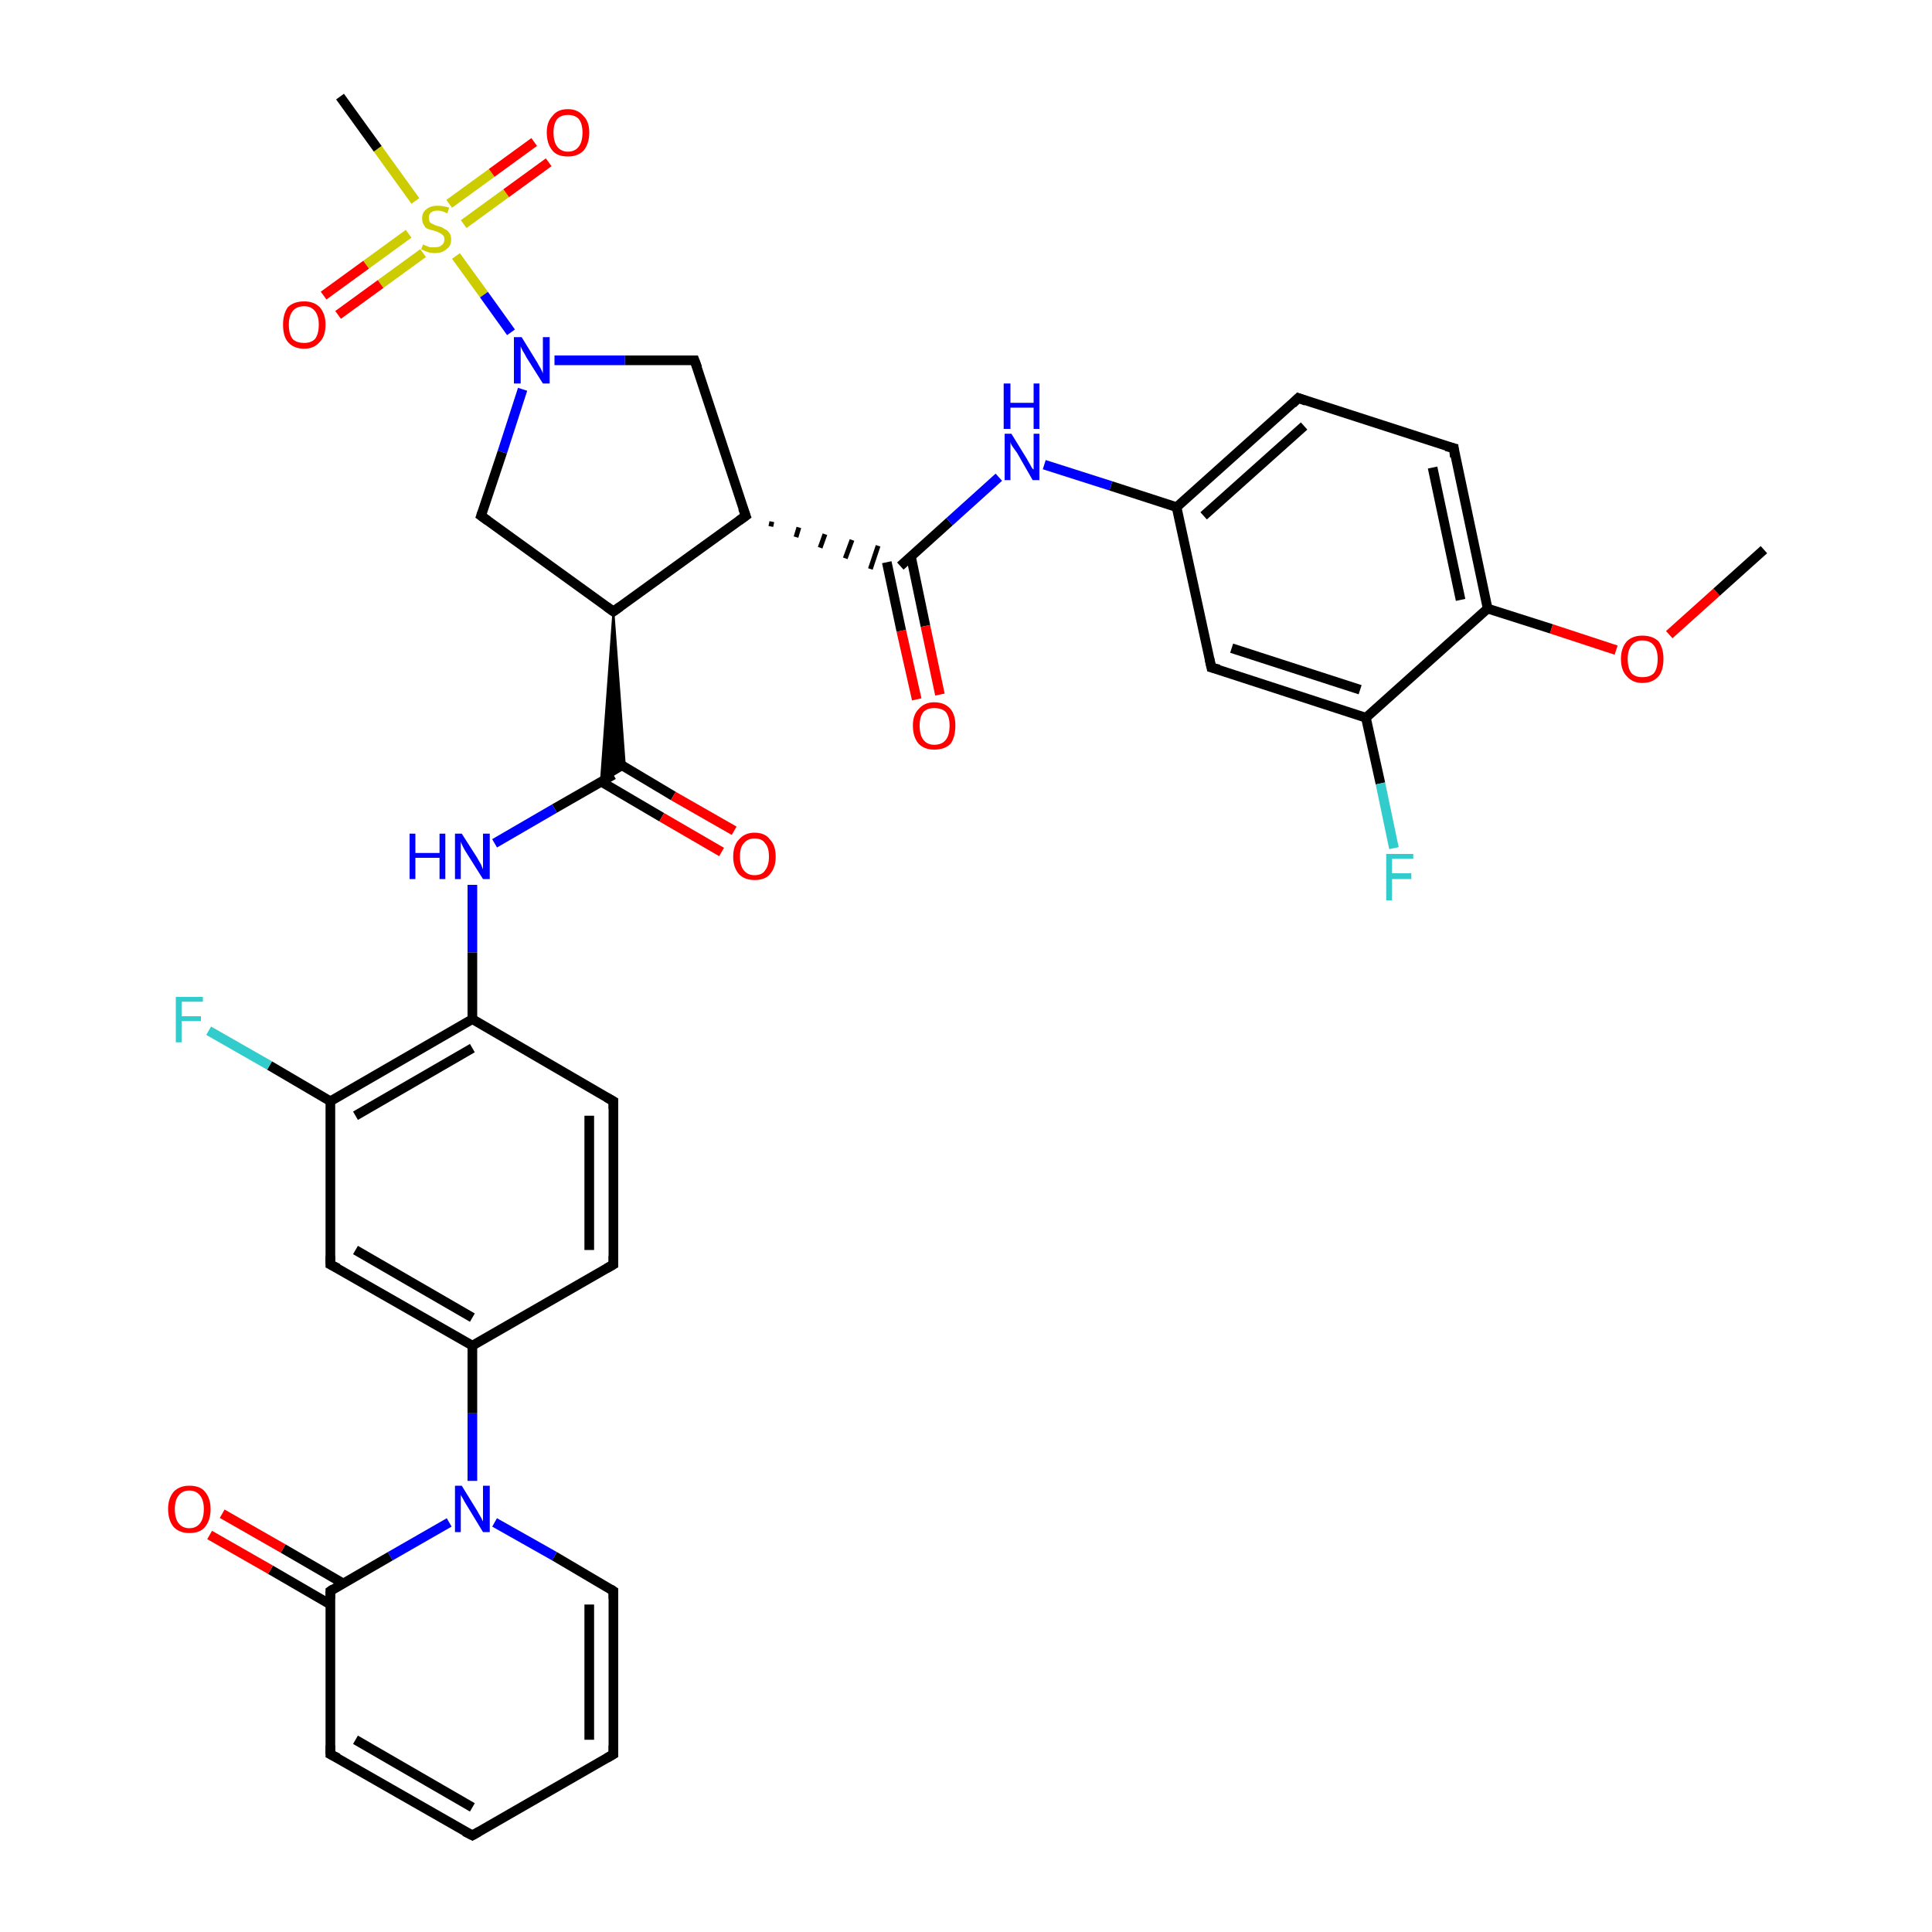 <?xml version='1.0' encoding='iso-8859-1'?>
<svg version='1.1' baseProfile='full'
              xmlns='http://www.w3.org/2000/svg'
                      xmlns:rdkit='http://www.rdkit.org/xml'
                      xmlns:xlink='http://www.w3.org/1999/xlink'
                  xml:space='preserve'
width='200px' height='200px' viewBox='0 0 200 200'>
<!-- END OF HEADER -->
<rect style='opacity:1.0;fill:#FFFFFF;stroke:none' width='200.0' height='200.0' x='0.0' y='0.0'> </rect>
<path class='bond-0 atom-0 atom-3' d='M 47.2,26.5 L 50.1,30.5' style='fill:none;fill-rule:evenodd;stroke:#CCCC00;stroke-width:1.0px;stroke-linecap:butt;stroke-linejoin:miter;stroke-opacity:1' />
<path class='bond-0 atom-0 atom-3' d='M 50.1,30.5 L 52.9,34.4' style='fill:none;fill-rule:evenodd;stroke:#0000FF;stroke-width:1.0px;stroke-linecap:butt;stroke-linejoin:miter;stroke-opacity:1' />
<path class='bond-1 atom-0 atom-18' d='M 48.0,23.2 L 52.4,20.0' style='fill:none;fill-rule:evenodd;stroke:#CCCC00;stroke-width:1.0px;stroke-linecap:butt;stroke-linejoin:miter;stroke-opacity:1' />
<path class='bond-1 atom-0 atom-18' d='M 52.4,20.0 L 56.8,16.8' style='fill:none;fill-rule:evenodd;stroke:#FF0000;stroke-width:1.0px;stroke-linecap:butt;stroke-linejoin:miter;stroke-opacity:1' />
<path class='bond-1 atom-0 atom-18' d='M 46.5,21.1 L 50.9,17.9' style='fill:none;fill-rule:evenodd;stroke:#CCCC00;stroke-width:1.0px;stroke-linecap:butt;stroke-linejoin:miter;stroke-opacity:1' />
<path class='bond-1 atom-0 atom-18' d='M 50.9,17.9 L 55.3,14.7' style='fill:none;fill-rule:evenodd;stroke:#FF0000;stroke-width:1.0px;stroke-linecap:butt;stroke-linejoin:miter;stroke-opacity:1' />
<path class='bond-2 atom-0 atom-19' d='M 42.3,24.2 L 37.9,27.4' style='fill:none;fill-rule:evenodd;stroke:#CCCC00;stroke-width:1.0px;stroke-linecap:butt;stroke-linejoin:miter;stroke-opacity:1' />
<path class='bond-2 atom-0 atom-19' d='M 37.9,27.4 L 33.5,30.6' style='fill:none;fill-rule:evenodd;stroke:#FF0000;stroke-width:1.0px;stroke-linecap:butt;stroke-linejoin:miter;stroke-opacity:1' />
<path class='bond-2 atom-0 atom-19' d='M 43.8,26.2 L 39.4,29.4' style='fill:none;fill-rule:evenodd;stroke:#CCCC00;stroke-width:1.0px;stroke-linecap:butt;stroke-linejoin:miter;stroke-opacity:1' />
<path class='bond-2 atom-0 atom-19' d='M 39.4,29.4 L 35.0,32.6' style='fill:none;fill-rule:evenodd;stroke:#FF0000;stroke-width:1.0px;stroke-linecap:butt;stroke-linejoin:miter;stroke-opacity:1' />
<path class='bond-3 atom-0 atom-32' d='M 43.0,20.8 L 39.1,15.4' style='fill:none;fill-rule:evenodd;stroke:#CCCC00;stroke-width:1.0px;stroke-linecap:butt;stroke-linejoin:miter;stroke-opacity:1' />
<path class='bond-3 atom-0 atom-32' d='M 39.1,15.4 L 35.2,10.0' style='fill:none;fill-rule:evenodd;stroke:#000000;stroke-width:1.0px;stroke-linecap:butt;stroke-linejoin:miter;stroke-opacity:1' />
<path class='bond-4 atom-1 atom-2' d='M 63.5,63.3 L 77.2,53.4' style='fill:none;fill-rule:evenodd;stroke:#000000;stroke-width:1.0px;stroke-linecap:butt;stroke-linejoin:miter;stroke-opacity:1' />
<path class='bond-5 atom-1 atom-4' d='M 63.5,63.3 L 64.7,79.5 L 62.2,81.0 Z' style='fill:#000000;fill-rule:evenodd;fill-opacity:1;stroke:#000000;stroke-width:0.2px;stroke-linecap:butt;stroke-linejoin:miter;stroke-miterlimit:10;stroke-opacity:1;' />
<path class='bond-6 atom-1 atom-7' d='M 63.5,63.3 L 49.8,53.4' style='fill:none;fill-rule:evenodd;stroke:#000000;stroke-width:1.0px;stroke-linecap:butt;stroke-linejoin:miter;stroke-opacity:1' />
<path class='bond-7 atom-2 atom-6' d='M 79.8,54.5 L 79.9,54.0' style='fill:none;fill-rule:evenodd;stroke:#000000;stroke-width:0.5px;stroke-linecap:butt;stroke-linejoin:miter;stroke-opacity:1' />
<path class='bond-7 atom-2 atom-6' d='M 82.4,55.6 L 82.7,54.6' style='fill:none;fill-rule:evenodd;stroke:#000000;stroke-width:0.5px;stroke-linecap:butt;stroke-linejoin:miter;stroke-opacity:1' />
<path class='bond-7 atom-2 atom-6' d='M 84.9,56.7 L 85.4,55.3' style='fill:none;fill-rule:evenodd;stroke:#000000;stroke-width:0.5px;stroke-linecap:butt;stroke-linejoin:miter;stroke-opacity:1' />
<path class='bond-7 atom-2 atom-6' d='M 87.5,57.8 L 88.2,55.9' style='fill:none;fill-rule:evenodd;stroke:#000000;stroke-width:0.5px;stroke-linecap:butt;stroke-linejoin:miter;stroke-opacity:1' />
<path class='bond-7 atom-2 atom-6' d='M 90.1,58.9 L 90.9,56.5' style='fill:none;fill-rule:evenodd;stroke:#000000;stroke-width:0.5px;stroke-linecap:butt;stroke-linejoin:miter;stroke-opacity:1' />
<path class='bond-8 atom-2 atom-8' d='M 77.2,53.4 L 71.9,37.3' style='fill:none;fill-rule:evenodd;stroke:#000000;stroke-width:1.0px;stroke-linecap:butt;stroke-linejoin:miter;stroke-opacity:1' />
<path class='bond-9 atom-3 atom-7' d='M 54.1,40.3 L 52.0,46.8' style='fill:none;fill-rule:evenodd;stroke:#0000FF;stroke-width:1.0px;stroke-linecap:butt;stroke-linejoin:miter;stroke-opacity:1' />
<path class='bond-9 atom-3 atom-7' d='M 52.0,46.8 L 49.8,53.4' style='fill:none;fill-rule:evenodd;stroke:#000000;stroke-width:1.0px;stroke-linecap:butt;stroke-linejoin:miter;stroke-opacity:1' />
<path class='bond-10 atom-3 atom-8' d='M 57.4,37.3 L 64.7,37.3' style='fill:none;fill-rule:evenodd;stroke:#0000FF;stroke-width:1.0px;stroke-linecap:butt;stroke-linejoin:miter;stroke-opacity:1' />
<path class='bond-10 atom-3 atom-8' d='M 64.7,37.3 L 71.9,37.3' style='fill:none;fill-rule:evenodd;stroke:#000000;stroke-width:1.0px;stroke-linecap:butt;stroke-linejoin:miter;stroke-opacity:1' />
<path class='bond-11 atom-4 atom-11' d='M 63.5,80.2 L 57.4,83.7' style='fill:none;fill-rule:evenodd;stroke:#000000;stroke-width:1.0px;stroke-linecap:butt;stroke-linejoin:miter;stroke-opacity:1' />
<path class='bond-11 atom-4 atom-11' d='M 57.4,83.7 L 51.2,87.3' style='fill:none;fill-rule:evenodd;stroke:#0000FF;stroke-width:1.0px;stroke-linecap:butt;stroke-linejoin:miter;stroke-opacity:1' />
<path class='bond-12 atom-4 atom-22' d='M 62.2,80.9 L 68.5,84.6' style='fill:none;fill-rule:evenodd;stroke:#000000;stroke-width:1.0px;stroke-linecap:butt;stroke-linejoin:miter;stroke-opacity:1' />
<path class='bond-12 atom-4 atom-22' d='M 68.5,84.6 L 74.7,88.2' style='fill:none;fill-rule:evenodd;stroke:#FF0000;stroke-width:1.0px;stroke-linecap:butt;stroke-linejoin:miter;stroke-opacity:1' />
<path class='bond-12 atom-4 atom-22' d='M 63.5,78.7 L 69.7,82.4' style='fill:none;fill-rule:evenodd;stroke:#000000;stroke-width:1.0px;stroke-linecap:butt;stroke-linejoin:miter;stroke-opacity:1' />
<path class='bond-12 atom-4 atom-22' d='M 69.7,82.4 L 76.0,86.0' style='fill:none;fill-rule:evenodd;stroke:#FF0000;stroke-width:1.0px;stroke-linecap:butt;stroke-linejoin:miter;stroke-opacity:1' />
<path class='bond-13 atom-5 atom-9' d='M 46.5,157.6 L 40.4,161.1' style='fill:none;fill-rule:evenodd;stroke:#0000FF;stroke-width:1.0px;stroke-linecap:butt;stroke-linejoin:miter;stroke-opacity:1' />
<path class='bond-13 atom-5 atom-9' d='M 40.4,161.1 L 34.2,164.7' style='fill:none;fill-rule:evenodd;stroke:#000000;stroke-width:1.0px;stroke-linecap:butt;stroke-linejoin:miter;stroke-opacity:1' />
<path class='bond-14 atom-5 atom-10' d='M 48.9,153.3 L 48.9,146.3' style='fill:none;fill-rule:evenodd;stroke:#0000FF;stroke-width:1.0px;stroke-linecap:butt;stroke-linejoin:miter;stroke-opacity:1' />
<path class='bond-14 atom-5 atom-10' d='M 48.9,146.3 L 48.9,139.3' style='fill:none;fill-rule:evenodd;stroke:#000000;stroke-width:1.0px;stroke-linecap:butt;stroke-linejoin:miter;stroke-opacity:1' />
<path class='bond-15 atom-5 atom-20' d='M 51.2,157.6 L 57.4,161.1' style='fill:none;fill-rule:evenodd;stroke:#0000FF;stroke-width:1.0px;stroke-linecap:butt;stroke-linejoin:miter;stroke-opacity:1' />
<path class='bond-15 atom-5 atom-20' d='M 57.4,161.1 L 63.5,164.7' style='fill:none;fill-rule:evenodd;stroke:#000000;stroke-width:1.0px;stroke-linecap:butt;stroke-linejoin:miter;stroke-opacity:1' />
<path class='bond-16 atom-6 atom-13' d='M 93.2,58.6 L 98.3,54.0' style='fill:none;fill-rule:evenodd;stroke:#000000;stroke-width:1.0px;stroke-linecap:butt;stroke-linejoin:miter;stroke-opacity:1' />
<path class='bond-16 atom-6 atom-13' d='M 98.3,54.0 L 103.4,49.4' style='fill:none;fill-rule:evenodd;stroke:#0000FF;stroke-width:1.0px;stroke-linecap:butt;stroke-linejoin:miter;stroke-opacity:1' />
<path class='bond-17 atom-6 atom-23' d='M 91.8,58.2 L 93.3,65.3' style='fill:none;fill-rule:evenodd;stroke:#000000;stroke-width:1.0px;stroke-linecap:butt;stroke-linejoin:miter;stroke-opacity:1' />
<path class='bond-17 atom-6 atom-23' d='M 93.3,65.3 L 94.9,72.4' style='fill:none;fill-rule:evenodd;stroke:#FF0000;stroke-width:1.0px;stroke-linecap:butt;stroke-linejoin:miter;stroke-opacity:1' />
<path class='bond-17 atom-6 atom-23' d='M 94.3,57.6 L 95.8,64.8' style='fill:none;fill-rule:evenodd;stroke:#000000;stroke-width:1.0px;stroke-linecap:butt;stroke-linejoin:miter;stroke-opacity:1' />
<path class='bond-17 atom-6 atom-23' d='M 95.8,64.8 L 97.3,71.9' style='fill:none;fill-rule:evenodd;stroke:#FF0000;stroke-width:1.0px;stroke-linecap:butt;stroke-linejoin:miter;stroke-opacity:1' />
<path class='bond-18 atom-9 atom-24' d='M 34.2,164.7 L 34.2,181.6' style='fill:none;fill-rule:evenodd;stroke:#000000;stroke-width:1.0px;stroke-linecap:butt;stroke-linejoin:miter;stroke-opacity:1' />
<path class='bond-19 atom-9 atom-26' d='M 35.5,163.9 L 29.3,160.3' style='fill:none;fill-rule:evenodd;stroke:#000000;stroke-width:1.0px;stroke-linecap:butt;stroke-linejoin:miter;stroke-opacity:1' />
<path class='bond-19 atom-9 atom-26' d='M 29.3,160.3 L 23.0,156.7' style='fill:none;fill-rule:evenodd;stroke:#FF0000;stroke-width:1.0px;stroke-linecap:butt;stroke-linejoin:miter;stroke-opacity:1' />
<path class='bond-19 atom-9 atom-26' d='M 34.2,166.1 L 28.0,162.5' style='fill:none;fill-rule:evenodd;stroke:#000000;stroke-width:1.0px;stroke-linecap:butt;stroke-linejoin:miter;stroke-opacity:1' />
<path class='bond-19 atom-9 atom-26' d='M 28.0,162.5 L 21.7,158.9' style='fill:none;fill-rule:evenodd;stroke:#FF0000;stroke-width:1.0px;stroke-linecap:butt;stroke-linejoin:miter;stroke-opacity:1' />
<path class='bond-20 atom-10 atom-12' d='M 48.9,139.3 L 34.2,130.9' style='fill:none;fill-rule:evenodd;stroke:#000000;stroke-width:1.0px;stroke-linecap:butt;stroke-linejoin:miter;stroke-opacity:1' />
<path class='bond-20 atom-10 atom-12' d='M 48.9,136.4 L 36.8,129.4' style='fill:none;fill-rule:evenodd;stroke:#000000;stroke-width:1.0px;stroke-linecap:butt;stroke-linejoin:miter;stroke-opacity:1' />
<path class='bond-21 atom-10 atom-27' d='M 48.9,139.3 L 63.5,130.9' style='fill:none;fill-rule:evenodd;stroke:#000000;stroke-width:1.0px;stroke-linecap:butt;stroke-linejoin:miter;stroke-opacity:1' />
<path class='bond-22 atom-11 atom-14' d='M 48.9,91.6 L 48.9,98.6' style='fill:none;fill-rule:evenodd;stroke:#0000FF;stroke-width:1.0px;stroke-linecap:butt;stroke-linejoin:miter;stroke-opacity:1' />
<path class='bond-22 atom-11 atom-14' d='M 48.9,98.6 L 48.9,105.5' style='fill:none;fill-rule:evenodd;stroke:#000000;stroke-width:1.0px;stroke-linecap:butt;stroke-linejoin:miter;stroke-opacity:1' />
<path class='bond-23 atom-12 atom-15' d='M 34.2,130.9 L 34.2,114.0' style='fill:none;fill-rule:evenodd;stroke:#000000;stroke-width:1.0px;stroke-linecap:butt;stroke-linejoin:miter;stroke-opacity:1' />
<path class='bond-24 atom-13 atom-21' d='M 108.1,48.1 L 115.0,50.3' style='fill:none;fill-rule:evenodd;stroke:#0000FF;stroke-width:1.0px;stroke-linecap:butt;stroke-linejoin:miter;stroke-opacity:1' />
<path class='bond-24 atom-13 atom-21' d='M 115.0,50.3 L 121.8,52.5' style='fill:none;fill-rule:evenodd;stroke:#000000;stroke-width:1.0px;stroke-linecap:butt;stroke-linejoin:miter;stroke-opacity:1' />
<path class='bond-25 atom-14 atom-15' d='M 48.9,105.5 L 34.2,114.0' style='fill:none;fill-rule:evenodd;stroke:#000000;stroke-width:1.0px;stroke-linecap:butt;stroke-linejoin:miter;stroke-opacity:1' />
<path class='bond-25 atom-14 atom-15' d='M 48.9,108.5 L 36.8,115.5' style='fill:none;fill-rule:evenodd;stroke:#000000;stroke-width:1.0px;stroke-linecap:butt;stroke-linejoin:miter;stroke-opacity:1' />
<path class='bond-26 atom-14 atom-28' d='M 48.9,105.5 L 63.5,114.0' style='fill:none;fill-rule:evenodd;stroke:#000000;stroke-width:1.0px;stroke-linecap:butt;stroke-linejoin:miter;stroke-opacity:1' />
<path class='bond-27 atom-15 atom-33' d='M 34.2,114.0 L 27.9,110.3' style='fill:none;fill-rule:evenodd;stroke:#000000;stroke-width:1.0px;stroke-linecap:butt;stroke-linejoin:miter;stroke-opacity:1' />
<path class='bond-27 atom-15 atom-33' d='M 27.9,110.3 L 21.6,106.7' style='fill:none;fill-rule:evenodd;stroke:#33CCCC;stroke-width:1.0px;stroke-linecap:butt;stroke-linejoin:miter;stroke-opacity:1' />
<path class='bond-28 atom-16 atom-17' d='M 141.4,74.3 L 125.4,69.1' style='fill:none;fill-rule:evenodd;stroke:#000000;stroke-width:1.0px;stroke-linecap:butt;stroke-linejoin:miter;stroke-opacity:1' />
<path class='bond-28 atom-16 atom-17' d='M 140.8,71.4 L 127.5,67.1' style='fill:none;fill-rule:evenodd;stroke:#000000;stroke-width:1.0px;stroke-linecap:butt;stroke-linejoin:miter;stroke-opacity:1' />
<path class='bond-29 atom-16 atom-25' d='M 141.4,74.3 L 154.0,63.0' style='fill:none;fill-rule:evenodd;stroke:#000000;stroke-width:1.0px;stroke-linecap:butt;stroke-linejoin:miter;stroke-opacity:1' />
<path class='bond-30 atom-16 atom-34' d='M 141.4,74.3 L 142.9,81.1' style='fill:none;fill-rule:evenodd;stroke:#000000;stroke-width:1.0px;stroke-linecap:butt;stroke-linejoin:miter;stroke-opacity:1' />
<path class='bond-30 atom-16 atom-34' d='M 142.9,81.1 L 144.3,87.8' style='fill:none;fill-rule:evenodd;stroke:#33CCCC;stroke-width:1.0px;stroke-linecap:butt;stroke-linejoin:miter;stroke-opacity:1' />
<path class='bond-31 atom-17 atom-21' d='M 125.4,69.1 L 121.8,52.5' style='fill:none;fill-rule:evenodd;stroke:#000000;stroke-width:1.0px;stroke-linecap:butt;stroke-linejoin:miter;stroke-opacity:1' />
<path class='bond-32 atom-20 atom-29' d='M 63.5,164.7 L 63.5,181.6' style='fill:none;fill-rule:evenodd;stroke:#000000;stroke-width:1.0px;stroke-linecap:butt;stroke-linejoin:miter;stroke-opacity:1' />
<path class='bond-32 atom-20 atom-29' d='M 61.0,166.1 L 61.0,180.1' style='fill:none;fill-rule:evenodd;stroke:#000000;stroke-width:1.0px;stroke-linecap:butt;stroke-linejoin:miter;stroke-opacity:1' />
<path class='bond-33 atom-21 atom-35' d='M 121.8,52.5 L 134.4,41.2' style='fill:none;fill-rule:evenodd;stroke:#000000;stroke-width:1.0px;stroke-linecap:butt;stroke-linejoin:miter;stroke-opacity:1' />
<path class='bond-33 atom-21 atom-35' d='M 124.6,53.4 L 135.0,44.1' style='fill:none;fill-rule:evenodd;stroke:#000000;stroke-width:1.0px;stroke-linecap:butt;stroke-linejoin:miter;stroke-opacity:1' />
<path class='bond-34 atom-24 atom-30' d='M 34.2,181.6 L 48.9,190.0' style='fill:none;fill-rule:evenodd;stroke:#000000;stroke-width:1.0px;stroke-linecap:butt;stroke-linejoin:miter;stroke-opacity:1' />
<path class='bond-34 atom-24 atom-30' d='M 36.8,180.1 L 48.9,187.1' style='fill:none;fill-rule:evenodd;stroke:#000000;stroke-width:1.0px;stroke-linecap:butt;stroke-linejoin:miter;stroke-opacity:1' />
<path class='bond-35 atom-25 atom-31' d='M 154.0,63.0 L 150.5,46.4' style='fill:none;fill-rule:evenodd;stroke:#000000;stroke-width:1.0px;stroke-linecap:butt;stroke-linejoin:miter;stroke-opacity:1' />
<path class='bond-35 atom-25 atom-31' d='M 151.2,62.1 L 148.3,48.4' style='fill:none;fill-rule:evenodd;stroke:#000000;stroke-width:1.0px;stroke-linecap:butt;stroke-linejoin:miter;stroke-opacity:1' />
<path class='bond-36 atom-25 atom-36' d='M 154.0,63.0 L 160.6,65.1' style='fill:none;fill-rule:evenodd;stroke:#000000;stroke-width:1.0px;stroke-linecap:butt;stroke-linejoin:miter;stroke-opacity:1' />
<path class='bond-36 atom-25 atom-36' d='M 160.6,65.1 L 167.3,67.3' style='fill:none;fill-rule:evenodd;stroke:#FF0000;stroke-width:1.0px;stroke-linecap:butt;stroke-linejoin:miter;stroke-opacity:1' />
<path class='bond-37 atom-27 atom-28' d='M 63.5,130.9 L 63.5,114.0' style='fill:none;fill-rule:evenodd;stroke:#000000;stroke-width:1.0px;stroke-linecap:butt;stroke-linejoin:miter;stroke-opacity:1' />
<path class='bond-37 atom-27 atom-28' d='M 61.0,129.4 L 61.0,115.5' style='fill:none;fill-rule:evenodd;stroke:#000000;stroke-width:1.0px;stroke-linecap:butt;stroke-linejoin:miter;stroke-opacity:1' />
<path class='bond-38 atom-29 atom-30' d='M 63.5,181.6 L 48.9,190.0' style='fill:none;fill-rule:evenodd;stroke:#000000;stroke-width:1.0px;stroke-linecap:butt;stroke-linejoin:miter;stroke-opacity:1' />
<path class='bond-39 atom-31 atom-35' d='M 150.5,46.4 L 134.4,41.2' style='fill:none;fill-rule:evenodd;stroke:#000000;stroke-width:1.0px;stroke-linecap:butt;stroke-linejoin:miter;stroke-opacity:1' />
<path class='bond-40 atom-36 atom-37' d='M 172.8,65.7 L 177.7,61.3' style='fill:none;fill-rule:evenodd;stroke:#FF0000;stroke-width:1.0px;stroke-linecap:butt;stroke-linejoin:miter;stroke-opacity:1' />
<path class='bond-40 atom-36 atom-37' d='M 177.7,61.3 L 182.6,56.9' style='fill:none;fill-rule:evenodd;stroke:#000000;stroke-width:1.0px;stroke-linecap:butt;stroke-linejoin:miter;stroke-opacity:1' />
<path d='M 64.2,62.8 L 63.5,63.3 L 62.8,62.8' style='fill:none;stroke:#000000;stroke-width:1.0px;stroke-linecap:butt;stroke-linejoin:miter;stroke-miterlimit:10;stroke-opacity:1;' />
<path d='M 76.5,53.9 L 77.2,53.4 L 76.9,52.6' style='fill:none;stroke:#000000;stroke-width:1.0px;stroke-linecap:butt;stroke-linejoin:miter;stroke-miterlimit:10;stroke-opacity:1;' />
<path d='M 50.5,53.9 L 49.8,53.4 L 49.9,53.1' style='fill:none;stroke:#000000;stroke-width:1.0px;stroke-linecap:butt;stroke-linejoin:miter;stroke-miterlimit:10;stroke-opacity:1;' />
<path d='M 72.2,38.1 L 71.9,37.3 L 71.6,37.3' style='fill:none;stroke:#000000;stroke-width:1.0px;stroke-linecap:butt;stroke-linejoin:miter;stroke-miterlimit:10;stroke-opacity:1;' />
<path d='M 34.5,164.5 L 34.2,164.7 L 34.2,165.5' style='fill:none;stroke:#000000;stroke-width:1.0px;stroke-linecap:butt;stroke-linejoin:miter;stroke-miterlimit:10;stroke-opacity:1;' />
<path d='M 35.0,131.3 L 34.2,130.9 L 34.2,130.0' style='fill:none;stroke:#000000;stroke-width:1.0px;stroke-linecap:butt;stroke-linejoin:miter;stroke-miterlimit:10;stroke-opacity:1;' />
<path d='M 126.2,69.3 L 125.4,69.1 L 125.2,68.2' style='fill:none;stroke:#000000;stroke-width:1.0px;stroke-linecap:butt;stroke-linejoin:miter;stroke-miterlimit:10;stroke-opacity:1;' />
<path d='M 63.2,164.5 L 63.5,164.7 L 63.5,165.5' style='fill:none;stroke:#000000;stroke-width:1.0px;stroke-linecap:butt;stroke-linejoin:miter;stroke-miterlimit:10;stroke-opacity:1;' />
<path d='M 34.2,180.7 L 34.2,181.6 L 35.0,182.0' style='fill:none;stroke:#000000;stroke-width:1.0px;stroke-linecap:butt;stroke-linejoin:miter;stroke-miterlimit:10;stroke-opacity:1;' />
<path d='M 62.8,131.3 L 63.5,130.9 L 63.5,130.0' style='fill:none;stroke:#000000;stroke-width:1.0px;stroke-linecap:butt;stroke-linejoin:miter;stroke-miterlimit:10;stroke-opacity:1;' />
<path d='M 62.8,113.6 L 63.5,114.0 L 63.5,114.8' style='fill:none;stroke:#000000;stroke-width:1.0px;stroke-linecap:butt;stroke-linejoin:miter;stroke-miterlimit:10;stroke-opacity:1;' />
<path d='M 63.5,180.7 L 63.5,181.6 L 62.8,182.0' style='fill:none;stroke:#000000;stroke-width:1.0px;stroke-linecap:butt;stroke-linejoin:miter;stroke-miterlimit:10;stroke-opacity:1;' />
<path d='M 48.1,189.6 L 48.9,190.0 L 49.6,189.6' style='fill:none;stroke:#000000;stroke-width:1.0px;stroke-linecap:butt;stroke-linejoin:miter;stroke-miterlimit:10;stroke-opacity:1;' />
<path d='M 150.6,47.3 L 150.5,46.4 L 149.7,46.2' style='fill:none;stroke:#000000;stroke-width:1.0px;stroke-linecap:butt;stroke-linejoin:miter;stroke-miterlimit:10;stroke-opacity:1;' />
<path d='M 133.8,41.8 L 134.4,41.2 L 135.2,41.5' style='fill:none;stroke:#000000;stroke-width:1.0px;stroke-linecap:butt;stroke-linejoin:miter;stroke-miterlimit:10;stroke-opacity:1;' />
<path class='atom-0' d='M 43.8 25.3
Q 43.8 25.3, 44.0 25.4
Q 44.3 25.5, 44.5 25.6
Q 44.8 25.6, 45.0 25.6
Q 45.5 25.6, 45.7 25.4
Q 46.0 25.2, 46.0 24.8
Q 46.0 24.5, 45.9 24.4
Q 45.7 24.2, 45.5 24.1
Q 45.3 24.0, 45.0 23.9
Q 44.6 23.8, 44.3 23.7
Q 44.0 23.6, 43.9 23.3
Q 43.7 23.1, 43.7 22.6
Q 43.7 22.0, 44.1 21.7
Q 44.5 21.3, 45.3 21.3
Q 45.9 21.3, 46.5 21.5
L 46.3 22.1
Q 45.8 21.8, 45.3 21.8
Q 44.9 21.8, 44.6 22.0
Q 44.4 22.2, 44.4 22.5
Q 44.4 22.8, 44.5 23.0
Q 44.6 23.1, 44.8 23.2
Q 45.0 23.3, 45.3 23.4
Q 45.8 23.5, 46.0 23.7
Q 46.3 23.8, 46.5 24.1
Q 46.7 24.3, 46.7 24.8
Q 46.7 25.5, 46.2 25.8
Q 45.8 26.2, 45.0 26.2
Q 44.6 26.2, 44.3 26.1
Q 44.0 26.0, 43.6 25.8
L 43.8 25.3
' fill='#CCCC00'/>
<path class='atom-3' d='M 54.0 34.9
L 55.6 37.5
Q 55.7 37.7, 56.0 38.2
Q 56.2 38.6, 56.2 38.7
L 56.2 34.9
L 56.9 34.9
L 56.9 39.7
L 56.2 39.7
L 54.5 37.0
Q 54.3 36.6, 54.1 36.3
Q 53.9 35.9, 53.9 35.8
L 53.9 39.7
L 53.2 39.7
L 53.2 34.9
L 54.0 34.9
' fill='#0000FF'/>
<path class='atom-5' d='M 47.8 153.8
L 49.4 156.4
Q 49.5 156.6, 49.8 157.1
Q 50.0 157.5, 50.0 157.5
L 50.0 153.8
L 50.7 153.8
L 50.7 158.6
L 50.0 158.6
L 48.3 155.8
Q 48.1 155.5, 47.9 155.1
Q 47.7 154.8, 47.7 154.7
L 47.7 158.6
L 47.1 158.6
L 47.1 153.8
L 47.8 153.8
' fill='#0000FF'/>
<path class='atom-11' d='M 42.4 86.3
L 43.0 86.3
L 43.0 88.3
L 45.5 88.3
L 45.5 86.3
L 46.1 86.3
L 46.1 91.0
L 45.5 91.0
L 45.5 88.8
L 43.0 88.8
L 43.0 91.0
L 42.4 91.0
L 42.4 86.3
' fill='#0000FF'/>
<path class='atom-11' d='M 47.8 86.3
L 49.4 88.8
Q 49.5 89.0, 49.8 89.5
Q 50.0 90.0, 50.0 90.0
L 50.0 86.3
L 50.7 86.3
L 50.7 91.0
L 50.0 91.0
L 48.3 88.3
Q 48.1 88.0, 47.9 87.6
Q 47.7 87.2, 47.7 87.1
L 47.7 91.0
L 47.1 91.0
L 47.1 86.3
L 47.8 86.3
' fill='#0000FF'/>
<path class='atom-13' d='M 104.7 44.9
L 106.3 47.5
Q 106.4 47.7, 106.7 48.2
Q 106.9 48.6, 107.0 48.6
L 107.0 44.9
L 107.6 44.9
L 107.6 49.7
L 106.9 49.7
L 105.3 46.9
Q 105.1 46.6, 104.8 46.2
Q 104.6 45.9, 104.6 45.7
L 104.6 49.7
L 104.0 49.7
L 104.0 44.9
L 104.7 44.9
' fill='#0000FF'/>
<path class='atom-13' d='M 103.9 39.7
L 104.6 39.7
L 104.6 41.7
L 107.0 41.7
L 107.0 39.7
L 107.6 39.7
L 107.6 44.4
L 107.0 44.4
L 107.0 42.2
L 104.6 42.2
L 104.6 44.4
L 103.9 44.4
L 103.9 39.7
' fill='#0000FF'/>
<path class='atom-18' d='M 56.6 13.7
Q 56.6 12.6, 57.2 12.0
Q 57.7 11.3, 58.8 11.3
Q 59.8 11.3, 60.4 12.0
Q 61.0 12.6, 61.0 13.7
Q 61.0 14.9, 60.4 15.6
Q 59.8 16.2, 58.8 16.2
Q 57.7 16.2, 57.2 15.6
Q 56.6 14.9, 56.6 13.7
M 58.8 15.7
Q 59.5 15.7, 59.9 15.2
Q 60.3 14.7, 60.3 13.7
Q 60.3 12.8, 59.9 12.3
Q 59.5 11.9, 58.8 11.9
Q 58.1 11.9, 57.7 12.3
Q 57.3 12.8, 57.3 13.7
Q 57.3 14.7, 57.7 15.2
Q 58.1 15.7, 58.8 15.7
' fill='#FF0000'/>
<path class='atom-19' d='M 29.3 33.6
Q 29.3 32.5, 29.8 31.8
Q 30.4 31.2, 31.5 31.2
Q 32.5 31.2, 33.1 31.8
Q 33.7 32.5, 33.7 33.6
Q 33.7 34.8, 33.1 35.4
Q 32.5 36.1, 31.5 36.1
Q 30.4 36.1, 29.8 35.4
Q 29.3 34.8, 29.3 33.6
M 31.5 35.5
Q 32.2 35.5, 32.6 35.1
Q 33.0 34.6, 33.0 33.6
Q 33.0 32.7, 32.6 32.2
Q 32.2 31.7, 31.5 31.7
Q 30.7 31.7, 30.3 32.2
Q 29.9 32.7, 29.9 33.6
Q 29.9 34.6, 30.3 35.1
Q 30.7 35.5, 31.5 35.5
' fill='#FF0000'/>
<path class='atom-22' d='M 75.9 88.7
Q 75.9 87.5, 76.5 86.9
Q 77.1 86.2, 78.1 86.2
Q 79.2 86.2, 79.7 86.9
Q 80.3 87.5, 80.3 88.7
Q 80.3 89.8, 79.7 90.5
Q 79.2 91.1, 78.1 91.1
Q 77.1 91.1, 76.5 90.5
Q 75.9 89.8, 75.9 88.7
M 78.1 90.6
Q 78.9 90.6, 79.2 90.1
Q 79.6 89.6, 79.6 88.7
Q 79.6 87.7, 79.2 87.3
Q 78.9 86.8, 78.1 86.8
Q 77.4 86.8, 77.0 87.3
Q 76.6 87.7, 76.6 88.7
Q 76.6 89.6, 77.0 90.1
Q 77.4 90.6, 78.1 90.6
' fill='#FF0000'/>
<path class='atom-23' d='M 94.5 75.1
Q 94.5 74.0, 95.1 73.4
Q 95.7 72.7, 96.7 72.7
Q 97.8 72.7, 98.4 73.4
Q 98.9 74.0, 98.9 75.1
Q 98.9 76.3, 98.4 77.0
Q 97.8 77.6, 96.7 77.6
Q 95.7 77.6, 95.1 77.0
Q 94.5 76.3, 94.5 75.1
M 96.7 77.1
Q 97.5 77.1, 97.9 76.6
Q 98.3 76.1, 98.3 75.1
Q 98.3 74.2, 97.9 73.7
Q 97.5 73.3, 96.7 73.3
Q 96.0 73.3, 95.6 73.7
Q 95.2 74.2, 95.2 75.1
Q 95.2 76.1, 95.6 76.6
Q 96.0 77.1, 96.7 77.1
' fill='#FF0000'/>
<path class='atom-26' d='M 17.4 156.2
Q 17.4 155.1, 18.0 154.4
Q 18.6 153.8, 19.6 153.8
Q 20.7 153.8, 21.2 154.4
Q 21.8 155.1, 21.8 156.2
Q 21.8 157.4, 21.2 158.1
Q 20.7 158.7, 19.6 158.7
Q 18.6 158.7, 18.0 158.1
Q 17.4 157.4, 17.4 156.2
M 19.6 158.2
Q 20.3 158.2, 20.7 157.7
Q 21.1 157.2, 21.1 156.2
Q 21.1 155.3, 20.7 154.8
Q 20.3 154.3, 19.6 154.3
Q 18.9 154.3, 18.5 154.8
Q 18.1 155.3, 18.1 156.2
Q 18.1 157.2, 18.5 157.7
Q 18.9 158.2, 19.6 158.2
' fill='#FF0000'/>
<path class='atom-33' d='M 18.2 103.2
L 21.0 103.2
L 21.0 103.7
L 18.8 103.7
L 18.8 105.2
L 20.8 105.2
L 20.8 105.7
L 18.8 105.7
L 18.8 107.9
L 18.2 107.9
L 18.2 103.2
' fill='#33CCCC'/>
<path class='atom-34' d='M 143.5 88.4
L 146.3 88.4
L 146.3 88.9
L 144.1 88.9
L 144.1 90.4
L 146.1 90.4
L 146.1 91.0
L 144.1 91.0
L 144.1 93.2
L 143.5 93.2
L 143.5 88.4
' fill='#33CCCC'/>
<path class='atom-36' d='M 167.8 68.2
Q 167.8 67.1, 168.4 66.4
Q 169.0 65.8, 170.0 65.8
Q 171.1 65.8, 171.7 66.4
Q 172.2 67.1, 172.2 68.2
Q 172.2 69.4, 171.7 70.0
Q 171.1 70.7, 170.0 70.7
Q 169.0 70.7, 168.4 70.0
Q 167.8 69.4, 167.8 68.2
M 170.0 70.1
Q 170.8 70.1, 171.2 69.7
Q 171.6 69.2, 171.6 68.2
Q 171.6 67.3, 171.2 66.8
Q 170.8 66.3, 170.0 66.3
Q 169.3 66.3, 168.9 66.8
Q 168.5 67.3, 168.5 68.2
Q 168.5 69.2, 168.9 69.7
Q 169.3 70.1, 170.0 70.1
' fill='#FF0000'/>
</svg>

